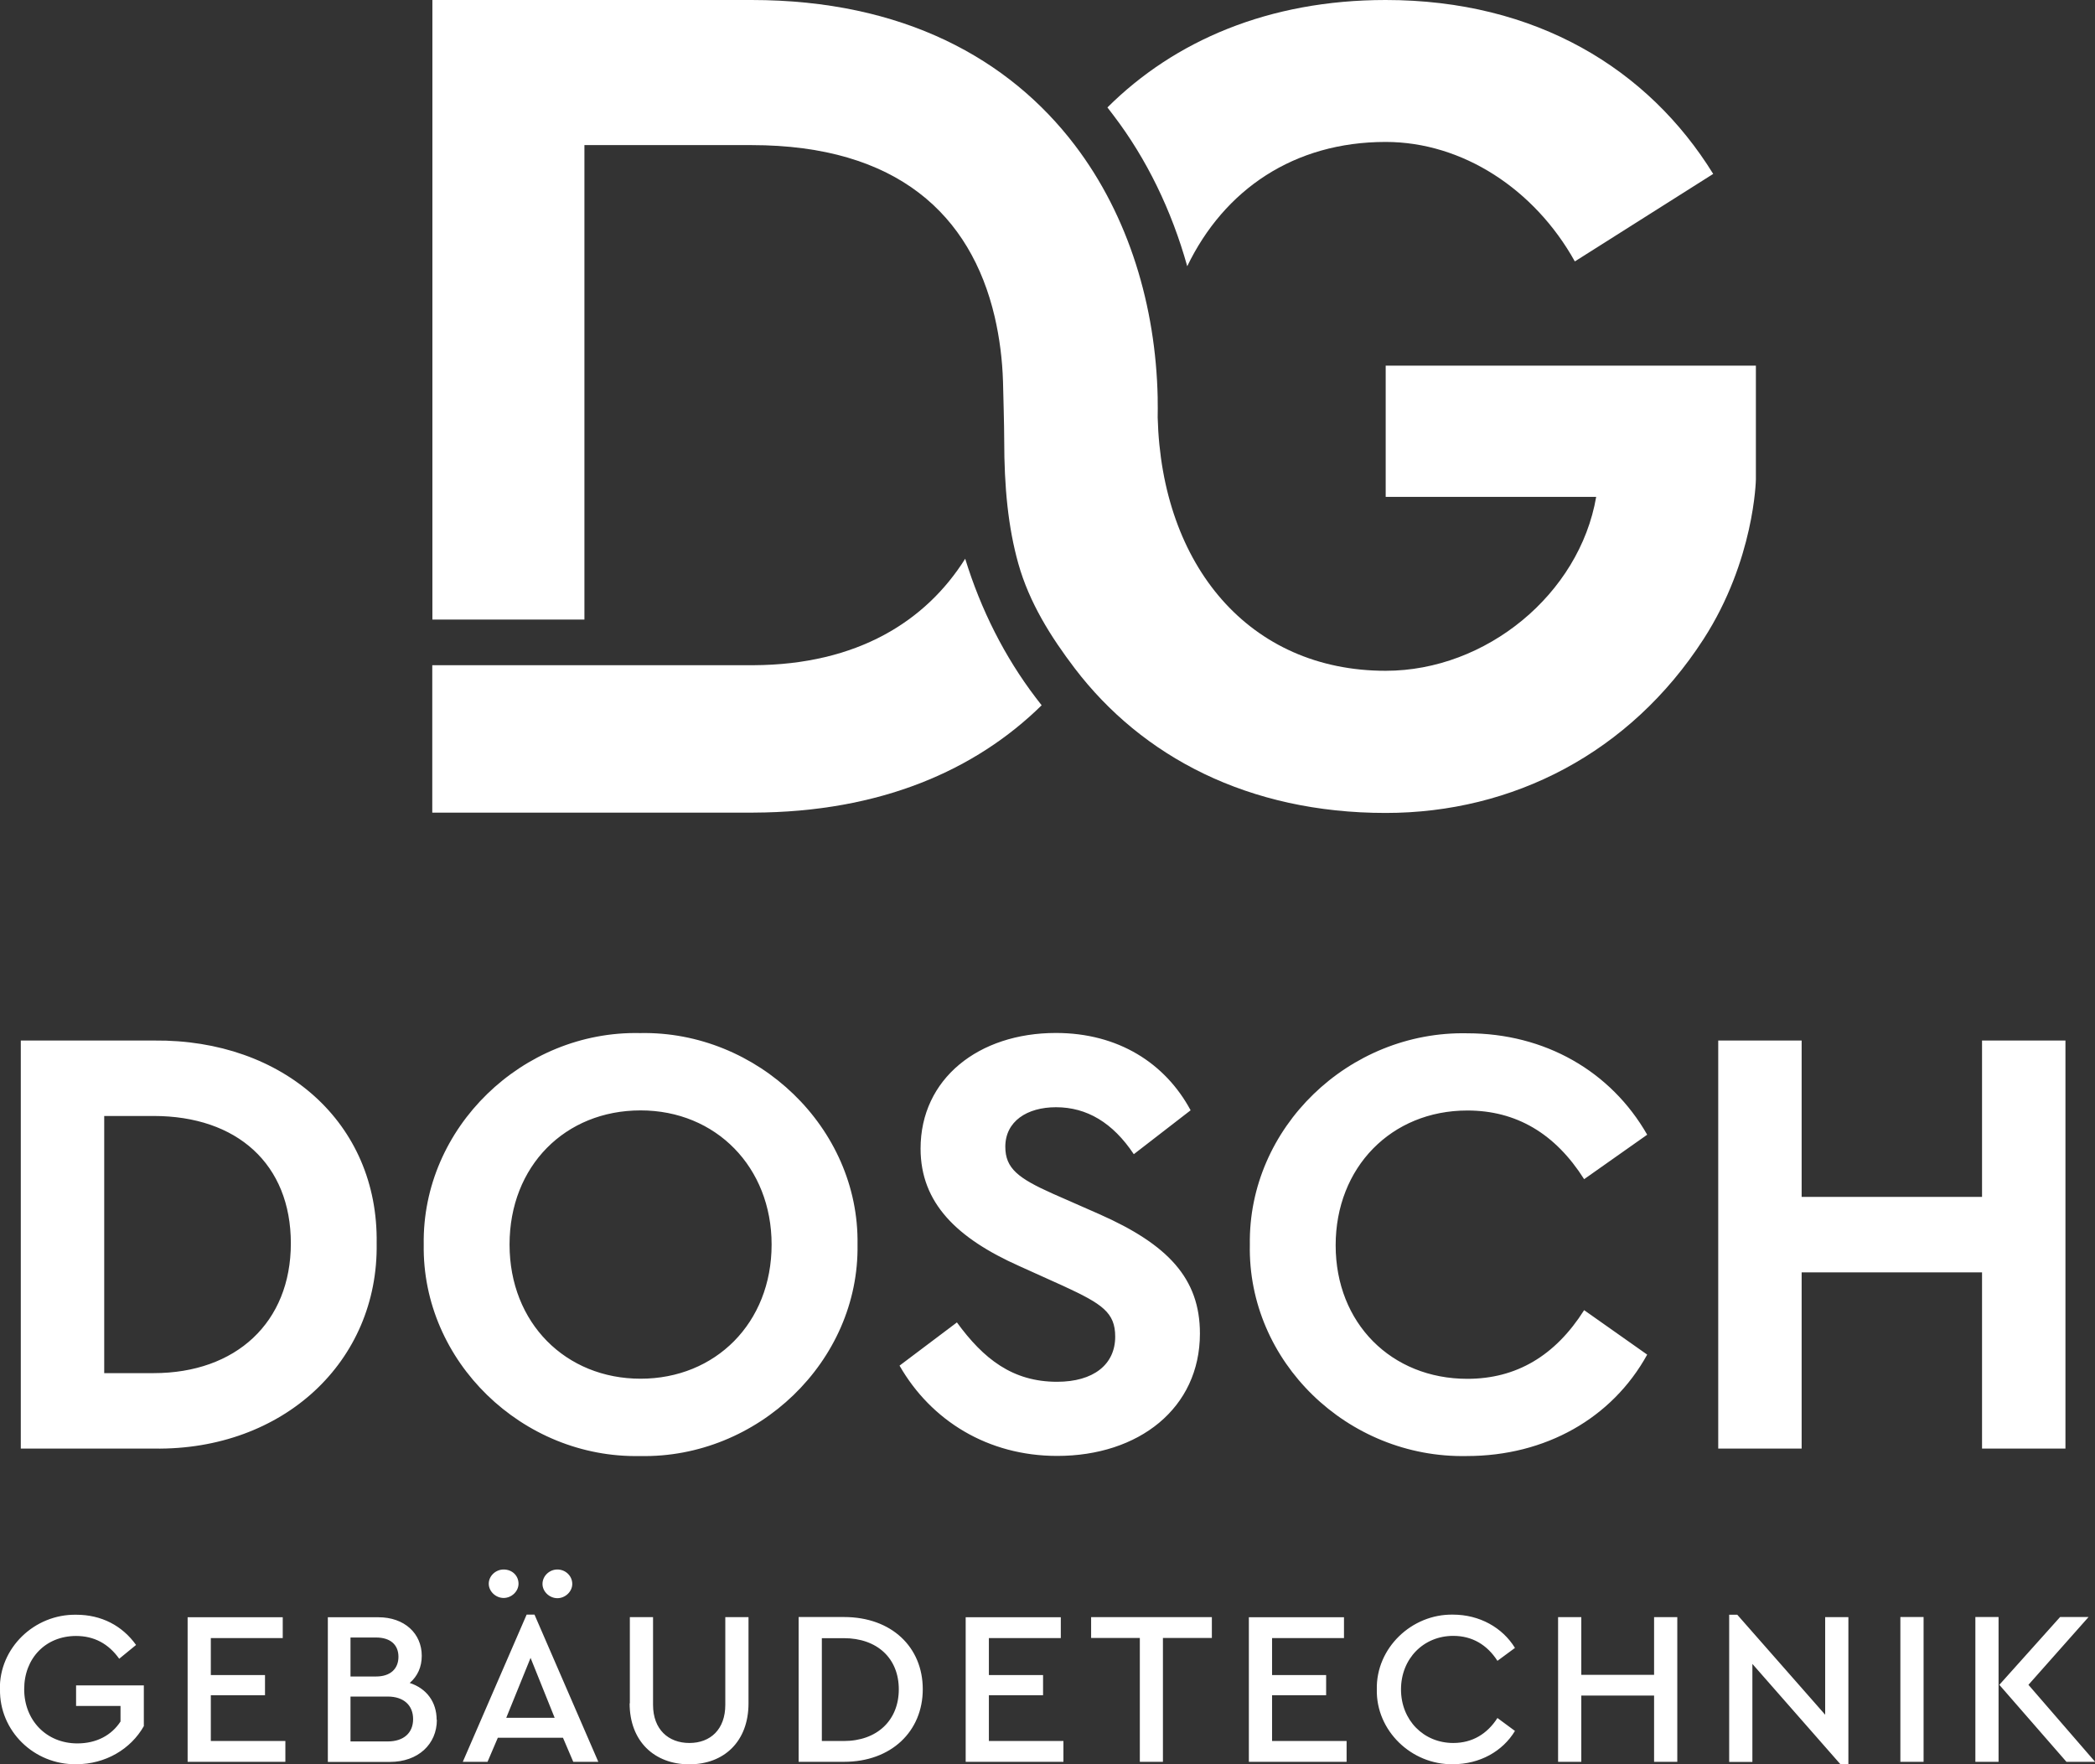 <svg width="152" height="128" viewBox="0 0 152 128" fill="none" xmlns="http://www.w3.org/2000/svg">
<rect x="0" y="0" width="152" height="128" fill="#333333" stroke="none"/>
<g clip-path="url(#clip0_10206_234)">
<path d="M86.138 19.316C88.822 13.754 93.881 10.298 100.536 10.298C106.112 10.298 111.345 13.73 114.26 18.967L124.299 12.618C119.581 4.982 111.433 0 100.536 0C92.055 0 85.209 2.956 80.348 7.795L80.785 8.367C83.191 11.521 85.002 15.256 86.138 19.316Z" fill="white"/>
<path d="M70.032 40.532C67.204 45.037 62.241 48.231 54.656 48.263C54.608 48.263 54.561 48.263 54.521 48.263H31.363V58.958H54.521C54.569 58.958 54.616 58.958 54.656 58.958C63.885 58.927 70.786 55.875 75.575 51.171L75.146 50.615C72.899 47.667 71.167 44.243 70.024 40.524" fill="white"/>
<path d="M100.537 26.523V36.05H115.809C114.594 43.106 107.827 48.668 100.537 48.668C90.641 48.668 84.279 41.048 83.994 30.29C84.002 29.853 84.002 29.416 83.994 28.979C83.994 28.931 83.994 28.883 83.994 28.836C83.851 22.248 81.921 15.701 77.974 10.52C73.216 4.275 65.537 0 54.529 0H31.371V44.95H42.402V10.528H54.529C65.116 10.528 70.437 15.606 72.168 22.98C72.525 24.521 72.724 26.102 72.772 27.691C72.796 28.701 72.859 30.909 72.859 31.919C72.859 35.367 73.145 38.259 73.884 40.897C74.678 43.726 76.25 46.221 77.974 48.486C82.858 54.898 90.57 58.982 100.537 58.982C109.757 58.982 118.255 54.636 123.592 46.38C127.301 40.643 127.396 34.787 127.396 34.787V26.531H100.545L100.537 26.523Z" fill="white"/>
<path d="M147.171 122.239L151.532 117.321H149.467L145.059 122.239L149.927 127.825H152.008L147.171 122.239ZM143.32 127.825H145.003V117.321H143.32V127.825ZM137.879 127.825H139.563V117.321H137.879V127.825ZM132.423 117.329V124.409L126.046 117.154H125.458V127.833H127.142V120.722L133.535 128.008H134.107V117.329H132.423ZM113.045 127.825H114.729V123.018H120.01V127.825H121.694V117.329H120.01V121.516H114.729V117.329H113.045V127.825ZM99.893 122.573C99.83 125.577 102.419 128.048 105.413 128C107.367 128 109.026 127.062 109.916 125.585L108.645 124.647C107.899 125.807 106.819 126.459 105.437 126.459C103.292 126.459 101.648 124.806 101.648 122.573C101.648 120.34 103.284 118.688 105.437 118.688C106.819 118.688 107.899 119.339 108.645 120.499L109.916 119.562C109.011 118.084 107.343 117.146 105.413 117.146C102.427 117.098 99.83 119.562 99.893 122.573ZM90.609 127.825H97.701V126.316H92.293V122.994H96.216V121.532H92.293V118.846H97.511V117.337H90.609V127.833V127.825ZM82.691 127.825H84.375V118.838H87.925V117.329H79.165V118.838H82.699V127.825H82.691ZM70.064 127.825H77.156V126.316H71.747V122.994H75.678V121.532H71.747V118.846H76.965V117.337H70.064V127.833V127.825ZM59.628 126.316V118.854H61.216C63.662 118.854 65.211 120.332 65.211 122.565C65.211 124.798 63.654 126.316 61.216 126.316H59.628ZM57.944 127.825H61.24C64.663 127.825 66.95 125.616 66.95 122.557C66.95 119.498 64.679 117.321 61.24 117.321H57.944V127.817V127.825ZM45.682 123.582C45.682 126.347 47.493 128.008 50.01 128.008C52.528 128.008 54.307 126.355 54.307 123.582V117.329H52.623V123.693C52.623 125.473 51.543 126.459 50.018 126.459C48.493 126.459 47.381 125.473 47.381 123.693V117.329H45.698V123.582H45.682ZM39.36 114.921C39.36 115.477 39.868 115.954 40.44 115.954C41.012 115.954 41.52 115.477 41.52 114.921C41.52 114.333 41.028 113.872 40.44 113.872C39.852 113.872 39.36 114.349 39.36 114.921ZM35.461 114.905C35.461 115.461 35.969 115.938 36.541 115.938C37.113 115.938 37.621 115.461 37.621 114.905C37.621 114.317 37.16 113.872 36.541 113.872C35.969 113.872 35.461 114.333 35.461 114.905ZM40.25 124.631H36.731L38.495 120.285L40.242 124.631H40.25ZM41.6 127.825H43.41L38.78 117.146H38.209L33.578 127.825H35.373L36.12 126.077H40.845L41.592 127.825H41.6ZM29.973 124.726C29.973 125.728 29.29 126.347 28.13 126.347H25.43V123.09H28.13C29.29 123.09 29.973 123.725 29.973 124.726ZM27.288 118.807C28.321 118.807 28.909 119.331 28.909 120.205C28.909 121.079 28.321 121.635 27.288 121.635H25.43V118.807H27.288ZM31.68 124.774C31.68 123.487 30.95 122.502 29.727 122.104C30.298 121.612 30.6 120.944 30.6 120.134C30.6 118.513 29.345 117.337 27.455 117.337H23.786V127.833H28.289C30.338 127.833 31.696 126.546 31.696 124.782M13.613 127.825H20.705V126.316H15.296V122.994H19.227V121.532H15.296V118.846H20.514V117.337H13.613V127.833V127.825ZM6.42324e-05 122.573C-0.048 125.577 2.462 128.048 5.536 128C7.648 128 9.491 126.904 10.436 125.235V122.279H5.52V123.773H8.744V124.901C8.093 125.902 6.997 126.49 5.615 126.49C3.359 126.49 1.755 124.806 1.755 122.557C1.755 120.308 3.312 118.695 5.52 118.695C6.822 118.695 7.87 119.252 8.649 120.348L9.872 119.347C8.871 117.949 7.362 117.154 5.528 117.154C2.494 117.106 -0.071 119.57 -0.008 122.581" fill="white"/>
<path d="M124.664 105.1H130.716V92.315H143.804V105.1H149.856V75.494H143.804V86.84H130.716V75.494H124.664V105.1ZM90.681 90.297C90.506 98.775 97.765 105.815 106.422 105.64C112.116 105.64 116.96 102.907 119.51 98.282L114.935 95.056C112.831 98.378 110.003 100.038 106.461 100.038C100.95 100.038 96.907 96.002 96.907 90.352C96.907 84.703 100.942 80.571 106.461 80.571C110.003 80.571 112.831 82.232 114.935 85.553L119.51 82.327C116.865 77.703 112.068 74.969 106.461 74.969C97.852 74.786 90.546 81.834 90.681 90.313M65.267 99.085C67.554 103.074 71.676 105.632 76.703 105.632C82.62 105.632 87.059 102.176 87.059 96.749C87.059 92.752 84.732 90.289 79.753 88.088L76.393 86.61C73.884 85.49 72.939 84.774 72.939 83.201C72.939 81.358 74.511 80.333 76.616 80.333C78.855 80.333 80.737 81.453 82.262 83.741L86.384 80.555C84.549 77.146 81.142 74.945 76.608 74.945C71.001 74.945 66.791 78.267 66.791 83.336C66.791 87.285 69.436 89.844 73.963 91.862L77.148 93.3C79.975 94.603 80.912 95.231 80.912 96.979C80.912 98.998 79.34 100.253 76.695 100.253C73.463 100.253 71.358 98.592 69.428 95.946L65.259 99.085H65.267ZM55.983 90.297C55.983 95.994 51.9 100.03 46.476 100.03C41.052 100.03 36.97 95.994 36.97 90.297C36.97 84.6 41.004 80.563 46.476 80.563C51.948 80.563 55.983 84.687 55.983 90.297ZM30.743 90.297C30.608 98.775 37.915 105.815 46.436 105.64C54.958 105.823 62.352 98.775 62.217 90.297C62.352 81.819 54.95 74.778 46.436 74.953C37.915 74.77 30.608 81.819 30.743 90.297ZM7.561 99.625V80.968H11.15C17.202 80.968 21.102 84.465 21.102 90.209C21.102 95.954 17.115 99.625 11.15 99.625H7.561ZM1.509 105.1H11.19C20.562 105.235 27.463 98.775 27.328 90.209C27.463 81.461 20.554 75.406 11.19 75.494H1.509V105.1Z" fill="white"/>
</g>
<defs>
<clipPath id="clip0_10206_234">
<rect width="152" height="128" fill="white"/>
</clipPath>
</defs>
</svg>
